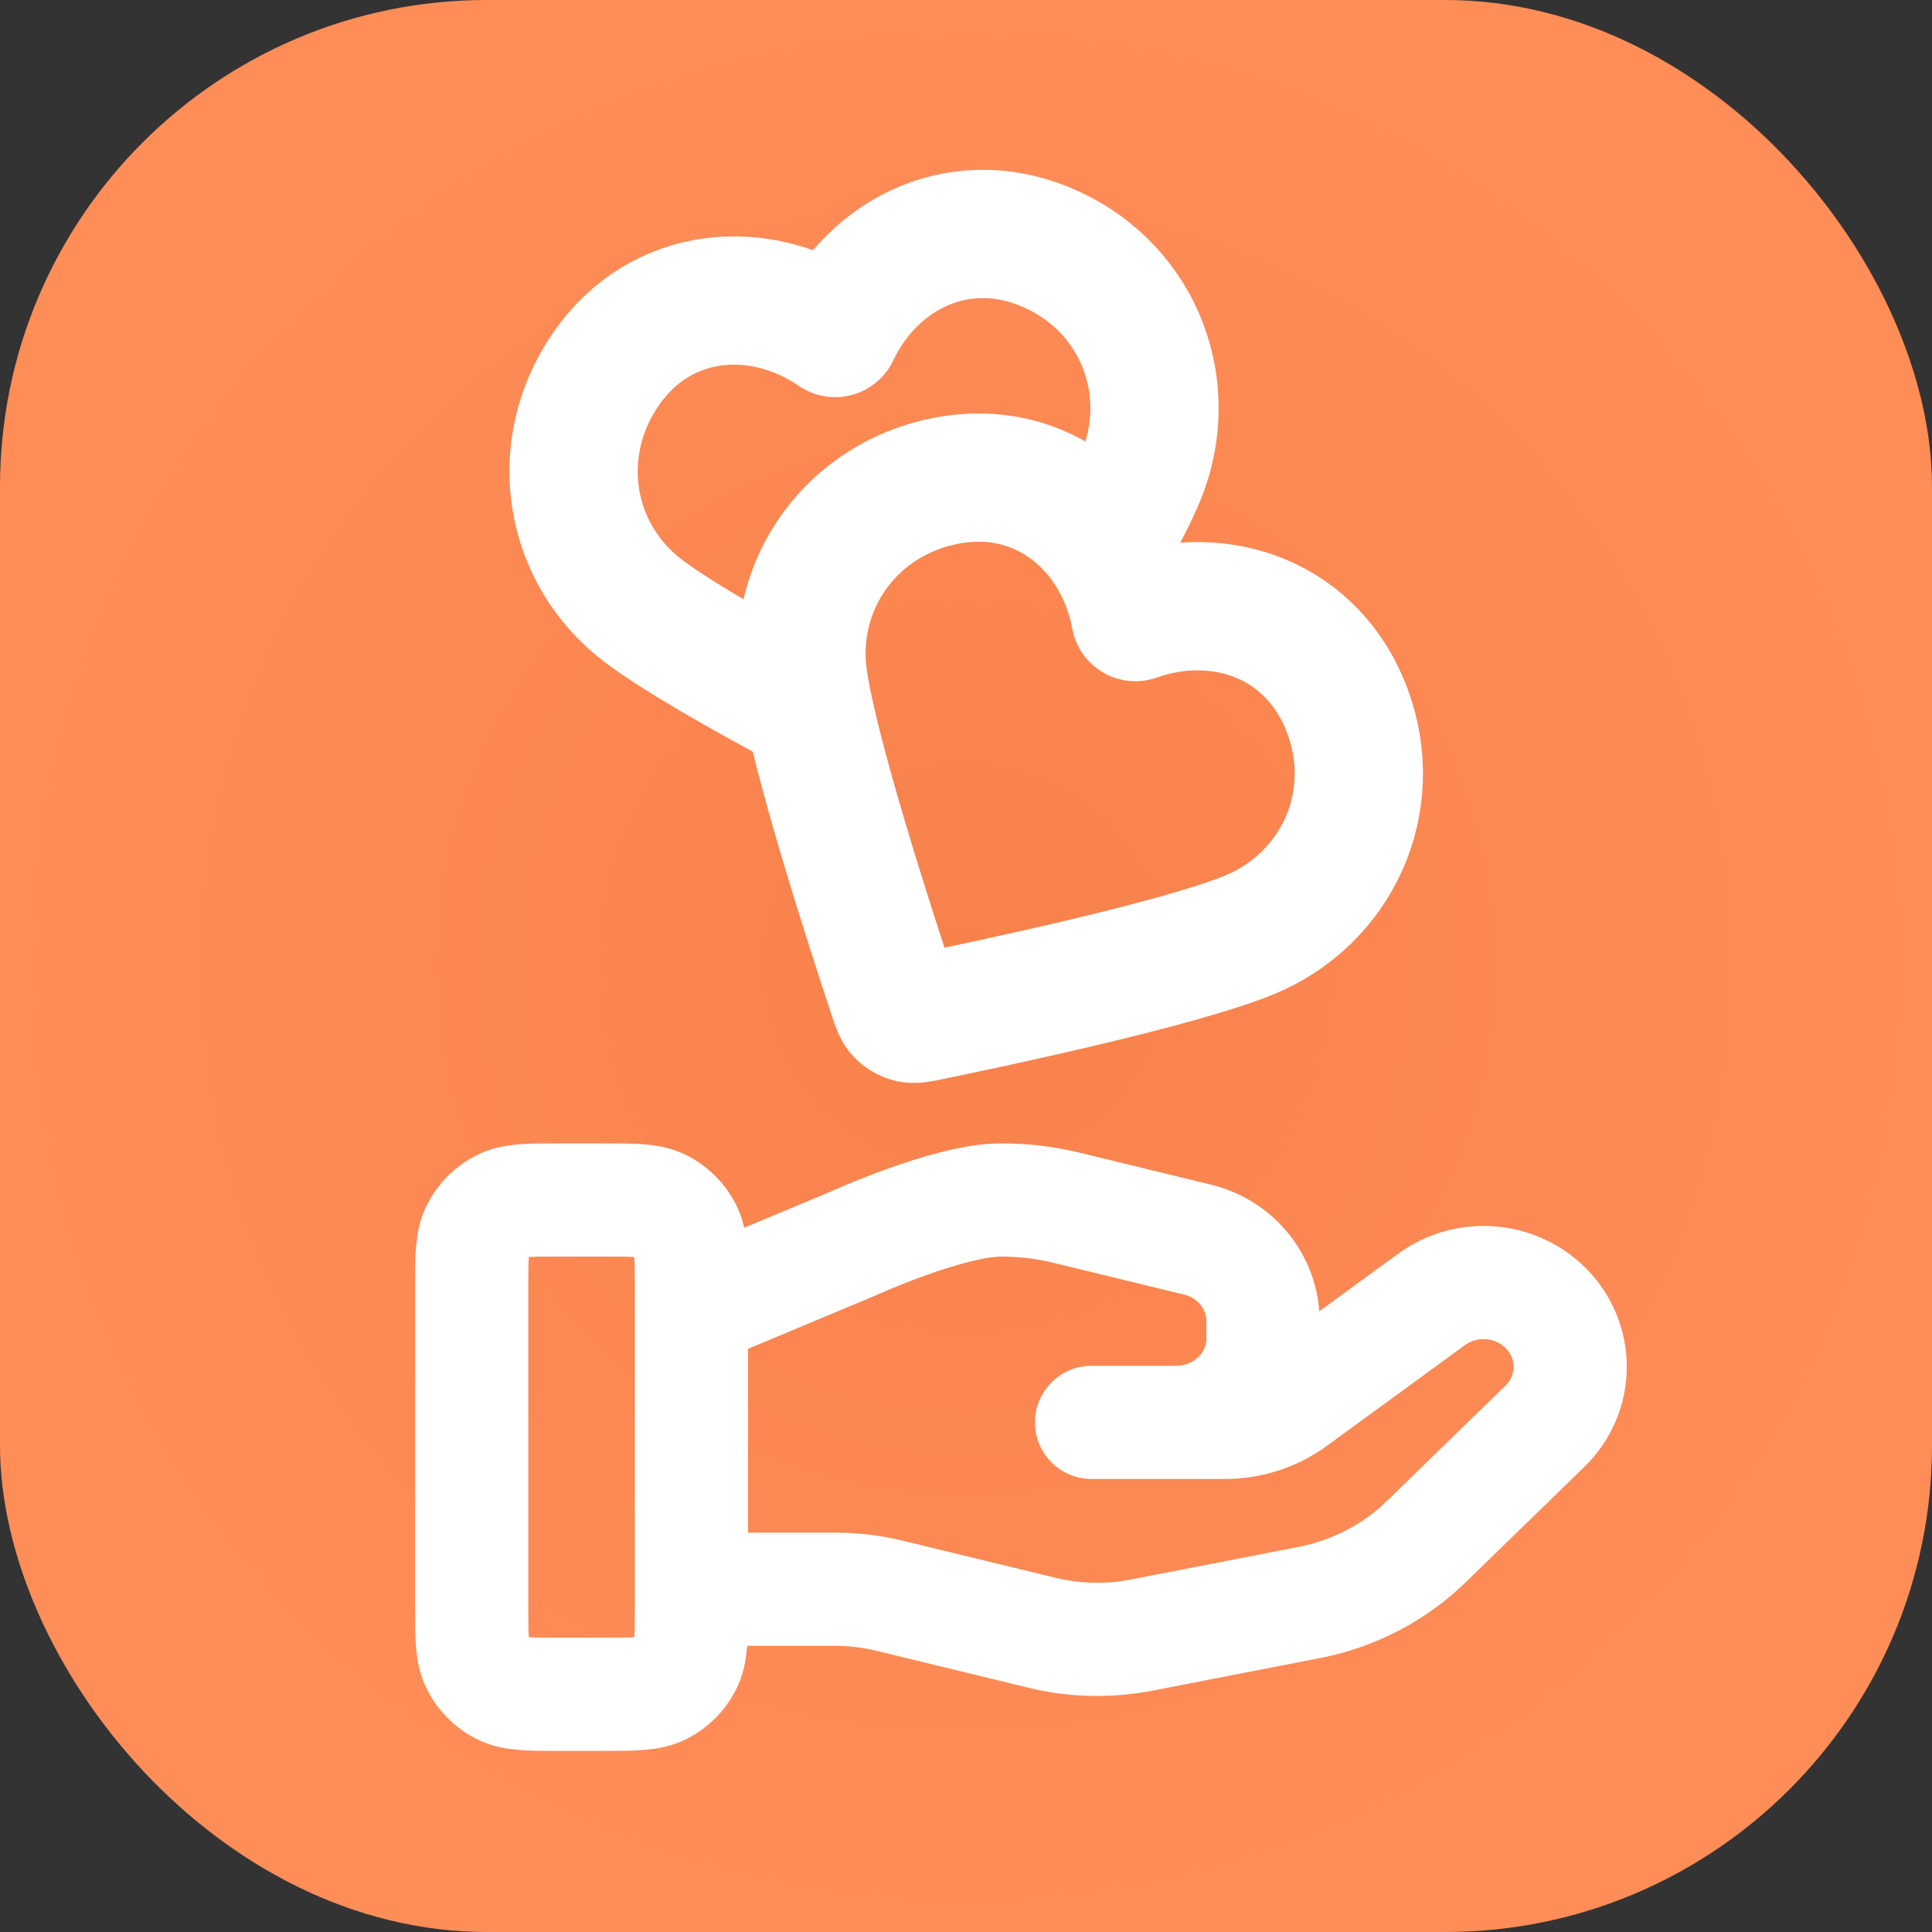 <?xml version="1.0" encoding="utf-8"?>
<svg xmlns="http://www.w3.org/2000/svg" width="512" height="512" viewBox="0 0 512 512" fill="none">
<rect x="0" y="0" width="512" height="512" fill="#333333" stroke="none"/>
<rect width="512" height="512" rx="129" fill="url(#paint0_radial_2036_1000)"/>
<path d="M183.222 421.157H221.216C226.17 421.157 231.094 421.747 235.896 422.926L276.041 432.681C284.752 434.804 293.827 435.01 302.628 433.3L347.016 424.665C358.741 422.381 369.527 416.766 377.981 408.543L409.385 377.994C418.353 369.284 418.353 355.152 409.385 346.428C401.31 338.573 388.524 337.689 379.389 344.35L342.789 371.053C337.547 374.884 331.169 376.948 324.61 376.948H289.267L311.763 376.947C324.443 376.947 334.714 366.955 334.714 354.621V350.155C334.714 339.913 327.549 330.983 317.338 328.507L282.616 320.063C276.966 318.693 271.179 318 265.361 318C251.318 318 225.898 329.627 225.898 329.627L183.222 347.473M125 341.289L125 425.711C125 433.863 125 437.939 126.586 441.052C127.982 443.791 130.209 446.018 132.947 447.414C136.061 449 140.137 449 148.289 449H159.933C168.085 449 172.161 449 175.275 447.414C178.014 446.018 180.24 443.791 181.636 441.053C183.222 437.939 183.222 433.863 183.222 425.711V341.289C183.222 333.137 183.222 329.061 181.636 325.947C180.24 323.209 178.014 320.982 175.275 319.586C172.161 318 168.085 318 159.933 318L148.289 318C140.137 318 136.061 318 132.947 319.586C130.209 320.982 127.982 323.209 126.586 325.947C125 329.061 125 333.137 125 341.289Z" stroke="white" stroke-width="30" stroke-linecap="round" stroke-linejoin="round"/>
<path d="M293.055 144.531C296.949 137.613 300.195 131.37 302.198 126.618C311.922 103.544 302.307 77.003 278.803 66.177C255.299 55.351 231.697 66.577 221.339 88.252C201.531 74.66 175.108 76.656 160.536 97.867C145.965 119.077 150.538 146.787 170.496 161.907C179.554 168.77 197.467 178.883 214.333 187.883M300.882 163.531C296.486 139.914 276.391 122.641 251.089 127.336C225.787 132.03 209.427 154.858 212.848 179.662C215.596 199.59 230.765 246.347 236.623 263.959C237.422 266.362 237.822 267.564 238.613 268.402C239.302 269.132 240.219 269.661 241.195 269.893C242.317 270.159 243.557 269.905 246.038 269.395C264.219 265.662 312.296 255.42 330.929 247.836C354.12 238.396 366.088 212.83 357.124 188.555C348.16 164.28 323.533 155.529 300.882 163.531Z" stroke="white" stroke-width="34" stroke-linecap="round" stroke-linejoin="round"/>
<defs>
<radialGradient id="paint0_radial_2036_1000" cx="0" cy="0" r="1" gradientUnits="userSpaceOnUse" gradientTransform="translate(256 256) rotate(90) scale(256)">
<stop stop-color="#F8814B"/>
<stop offset="1" stop-color="#FF8D58"/>
</radialGradient>
</defs>
</svg>